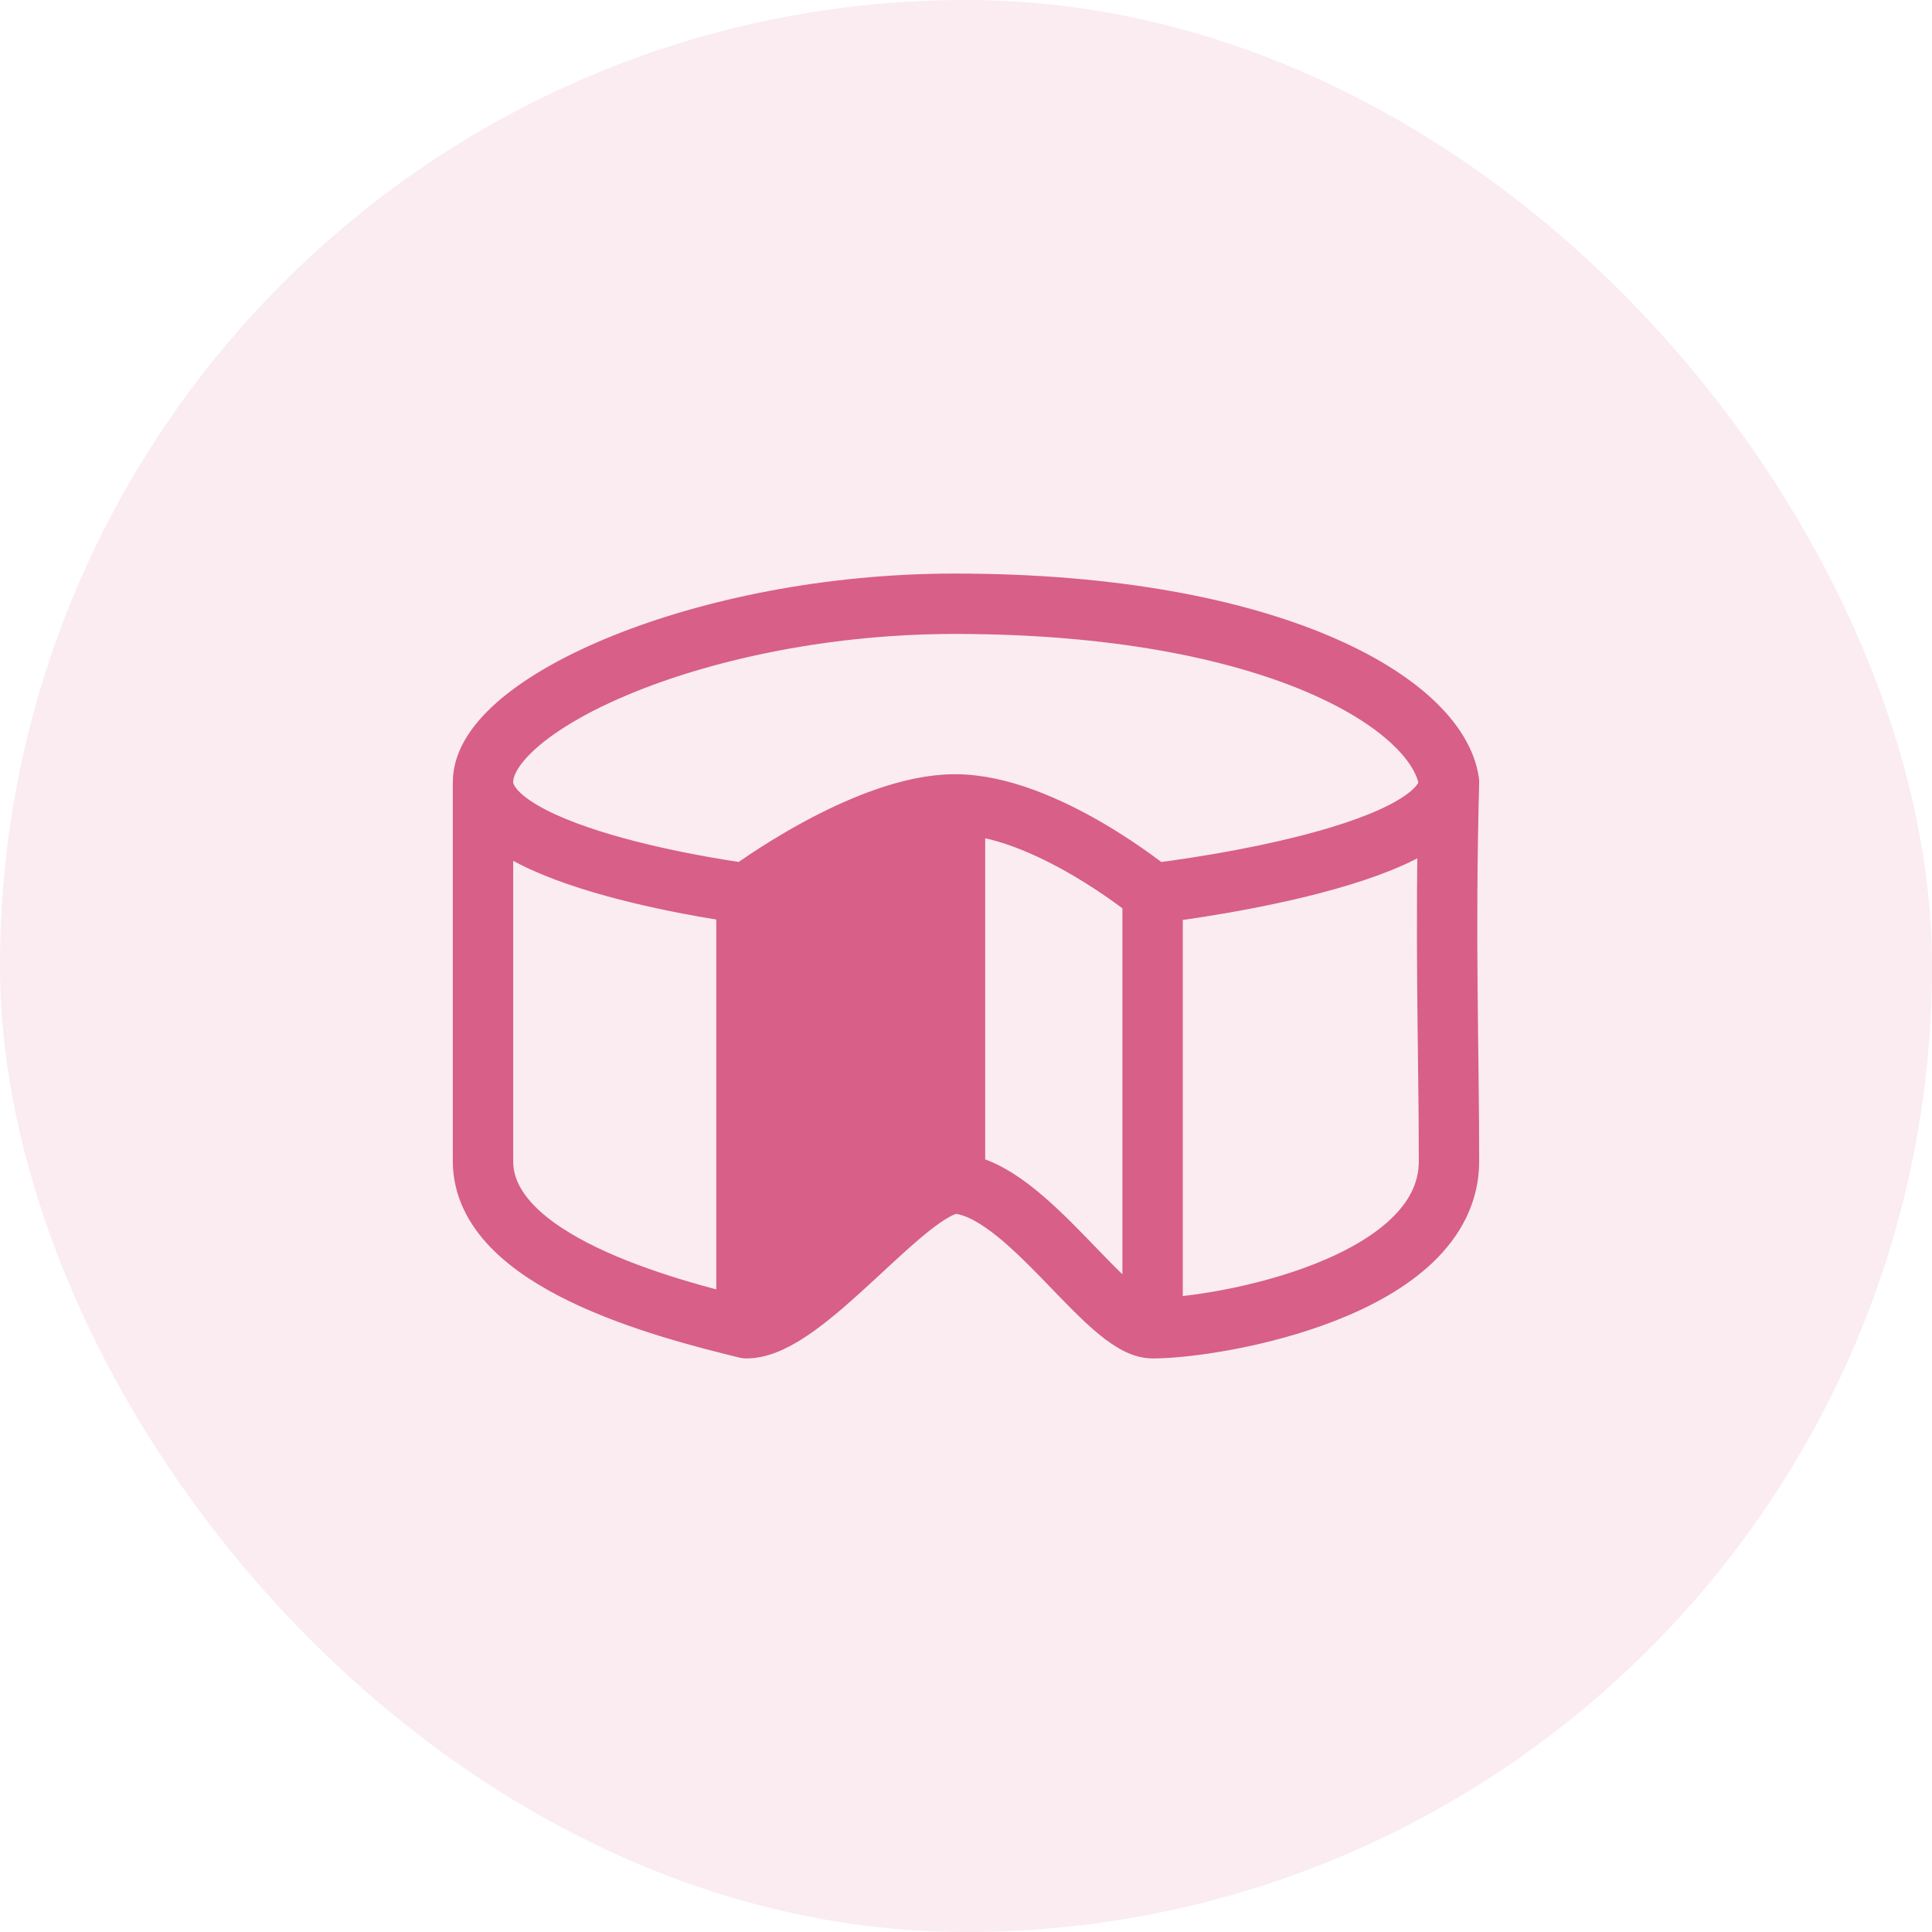 <?xml version="1.0" encoding="UTF-8"?> <svg xmlns="http://www.w3.org/2000/svg" width="48" height="48" viewBox="0 0 48 48" fill="none"> <rect width="48" height="48" rx="24" fill="#E6A1B9" fill-opacity="0.2"></rect> <path d="M18.546 33C20 33 22.5 29.5 23.727 29.402V19.985C21.5 19.985 18.546 22.199 18.546 22.199V33Z" fill="#D85F87"></path> <path d="M12 19.429C12 23.323 12 26.357 12 28.848C12 31.338 16.5 32.5 18.546 33M12 19.429C12 17.49 17.455 15 23.727 15C31.637 15.001 35.727 17.492 36 19.429M12 19.429C12 21.368 18.546 22.199 18.546 22.199M36 19.429C35.894 23.323 36 26.081 36 28.848C36 31.992 30.268 33 28.636 33M36 19.429C35.947 21.37 28.636 22.199 28.636 22.199M28.636 33C27.5 33 25.5 29.5 23.727 29.402M28.636 33C28.636 28.782 28.636 22.199 28.636 22.199M28.636 33V22.199M23.727 29.402C22.5 29.5 20 33 18.546 33M23.727 29.402C23.727 25.724 23.727 23.663 23.727 19.985M23.727 29.402V19.985M18.546 33C18.546 28.782 18.546 22.199 18.546 22.199M18.546 33V22.199M23.727 19.985C21.5 19.985 18.546 22.199 18.546 22.199M23.727 19.985C25.955 19.985 28.636 22.199 28.636 22.199" stroke="#D85F87" stroke-width="1.5" stroke-linecap="round" stroke-linejoin="round"></path> </svg> 